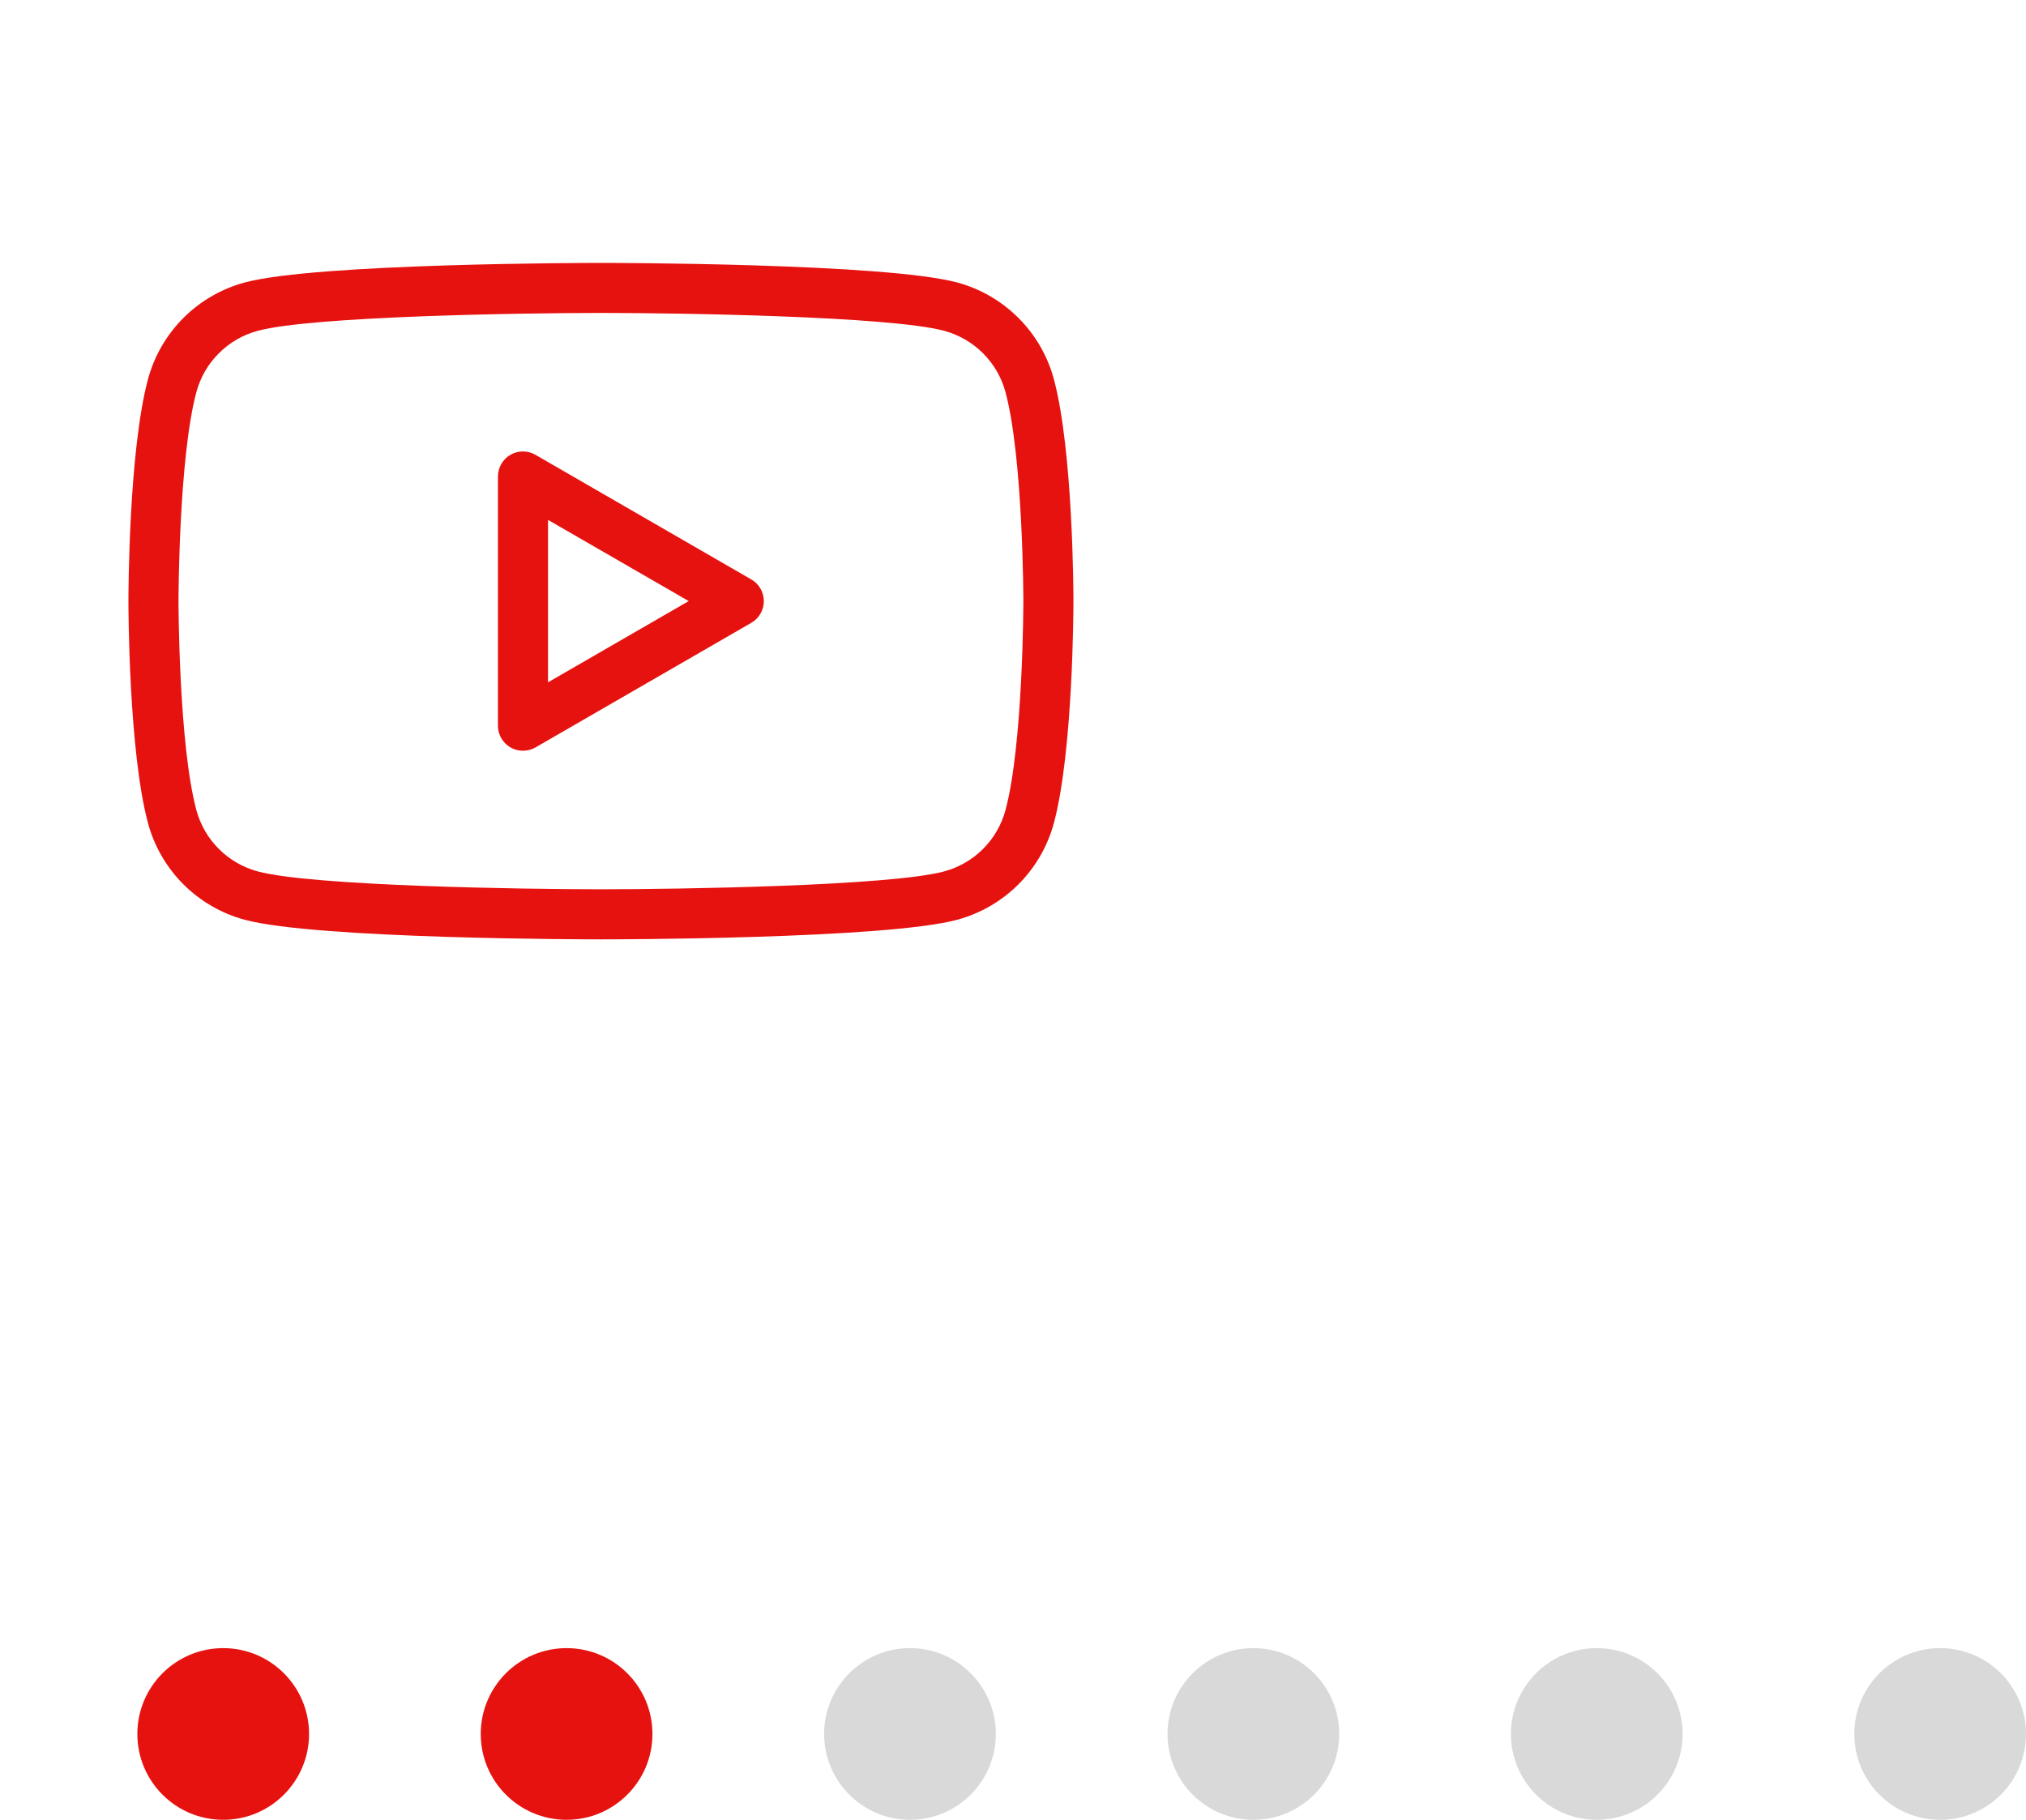 <?xml version="1.0" encoding="UTF-8"?> <svg xmlns="http://www.w3.org/2000/svg" width="59" height="53" viewBox="0 0 59 53" fill="none"><circle cx="6.5" cy="50.5" r="2.5" fill="#E6120F"></circle><circle cx="16.5" cy="50.5" r="2.5" fill="#E6120F"></circle><circle cx="26.5" cy="50.5" r="2.5" fill="#D9D9D9"></circle><circle cx="36.5" cy="50.5" r="2.5" fill="#D9D9D9"></circle><circle cx="46.5" cy="50.5" r="2.5" fill="#D9D9D9"></circle><circle cx="56.5" cy="50.5" r="2.5" fill="#D9D9D9"></circle><g clip-path="url(#clip0_4043_416)"><path d="M17.5 27.358C17.163 27.358 9.23 27.351 7.129 26.788C6.453 26.607 5.837 26.25 5.342 25.756C4.847 25.261 4.491 24.645 4.309 23.969C3.746 21.868 3.74 17.684 3.74 17.507C3.74 17.33 3.746 13.147 4.309 11.046C4.491 10.37 4.847 9.754 5.342 9.259C5.837 8.764 6.454 8.408 7.13 8.226C9.23 7.664 17.163 7.657 17.5 7.657C17.837 7.657 25.77 7.664 27.872 8.226C28.547 8.408 29.163 8.764 29.658 9.259C30.153 9.754 30.509 10.37 30.691 11.046C31.253 13.147 31.26 17.33 31.26 17.507C31.26 17.684 31.253 21.868 30.691 23.969C30.509 24.645 30.153 25.261 29.658 25.756C29.163 26.25 28.547 26.606 27.872 26.788C25.77 27.351 17.837 27.358 17.5 27.358V27.358ZM17.5 9.114C15.26 9.114 9.098 9.207 7.507 9.634C7.078 9.749 6.687 9.975 6.373 10.289C6.059 10.602 5.833 10.993 5.718 11.422C5.205 13.338 5.198 17.465 5.198 17.507C5.198 17.548 5.205 21.675 5.718 23.591C5.833 24.02 6.059 24.411 6.373 24.724C6.687 25.038 7.077 25.264 7.506 25.379C9.098 25.806 15.26 25.899 17.5 25.899C19.74 25.899 25.902 25.806 27.494 25.379C27.922 25.264 28.313 25.038 28.627 24.725C28.941 24.411 29.167 24.02 29.282 23.591C29.795 21.675 29.802 17.548 29.802 17.507C29.802 17.465 29.795 13.338 29.282 11.422V11.422C29.167 10.993 28.941 10.602 28.627 10.289C28.313 9.975 27.922 9.749 27.494 9.634C25.902 9.207 19.74 9.114 17.5 9.114V9.114Z" fill="#E6120F"></path><path d="M15.23 21.865C15.037 21.865 14.851 21.788 14.714 21.651C14.578 21.514 14.501 21.329 14.501 21.136V13.878C14.501 13.75 14.534 13.624 14.598 13.513C14.662 13.402 14.754 13.309 14.865 13.245C14.976 13.181 15.102 13.148 15.23 13.148C15.358 13.148 15.484 13.182 15.595 13.247L21.879 16.876C21.99 16.94 22.082 17.032 22.146 17.143C22.21 17.253 22.244 17.379 22.244 17.507C22.244 17.635 22.21 17.761 22.146 17.872C22.082 17.983 21.99 18.075 21.879 18.139L15.595 21.768C15.484 21.831 15.358 21.864 15.23 21.865V21.865ZM15.959 15.141V19.872L20.056 17.506L15.959 15.141Z" fill="#E6120F"></path></g><defs><clipPath id="clip0_4043_416"><rect width="35" height="35" fill="white"></rect></clipPath></defs></svg> 